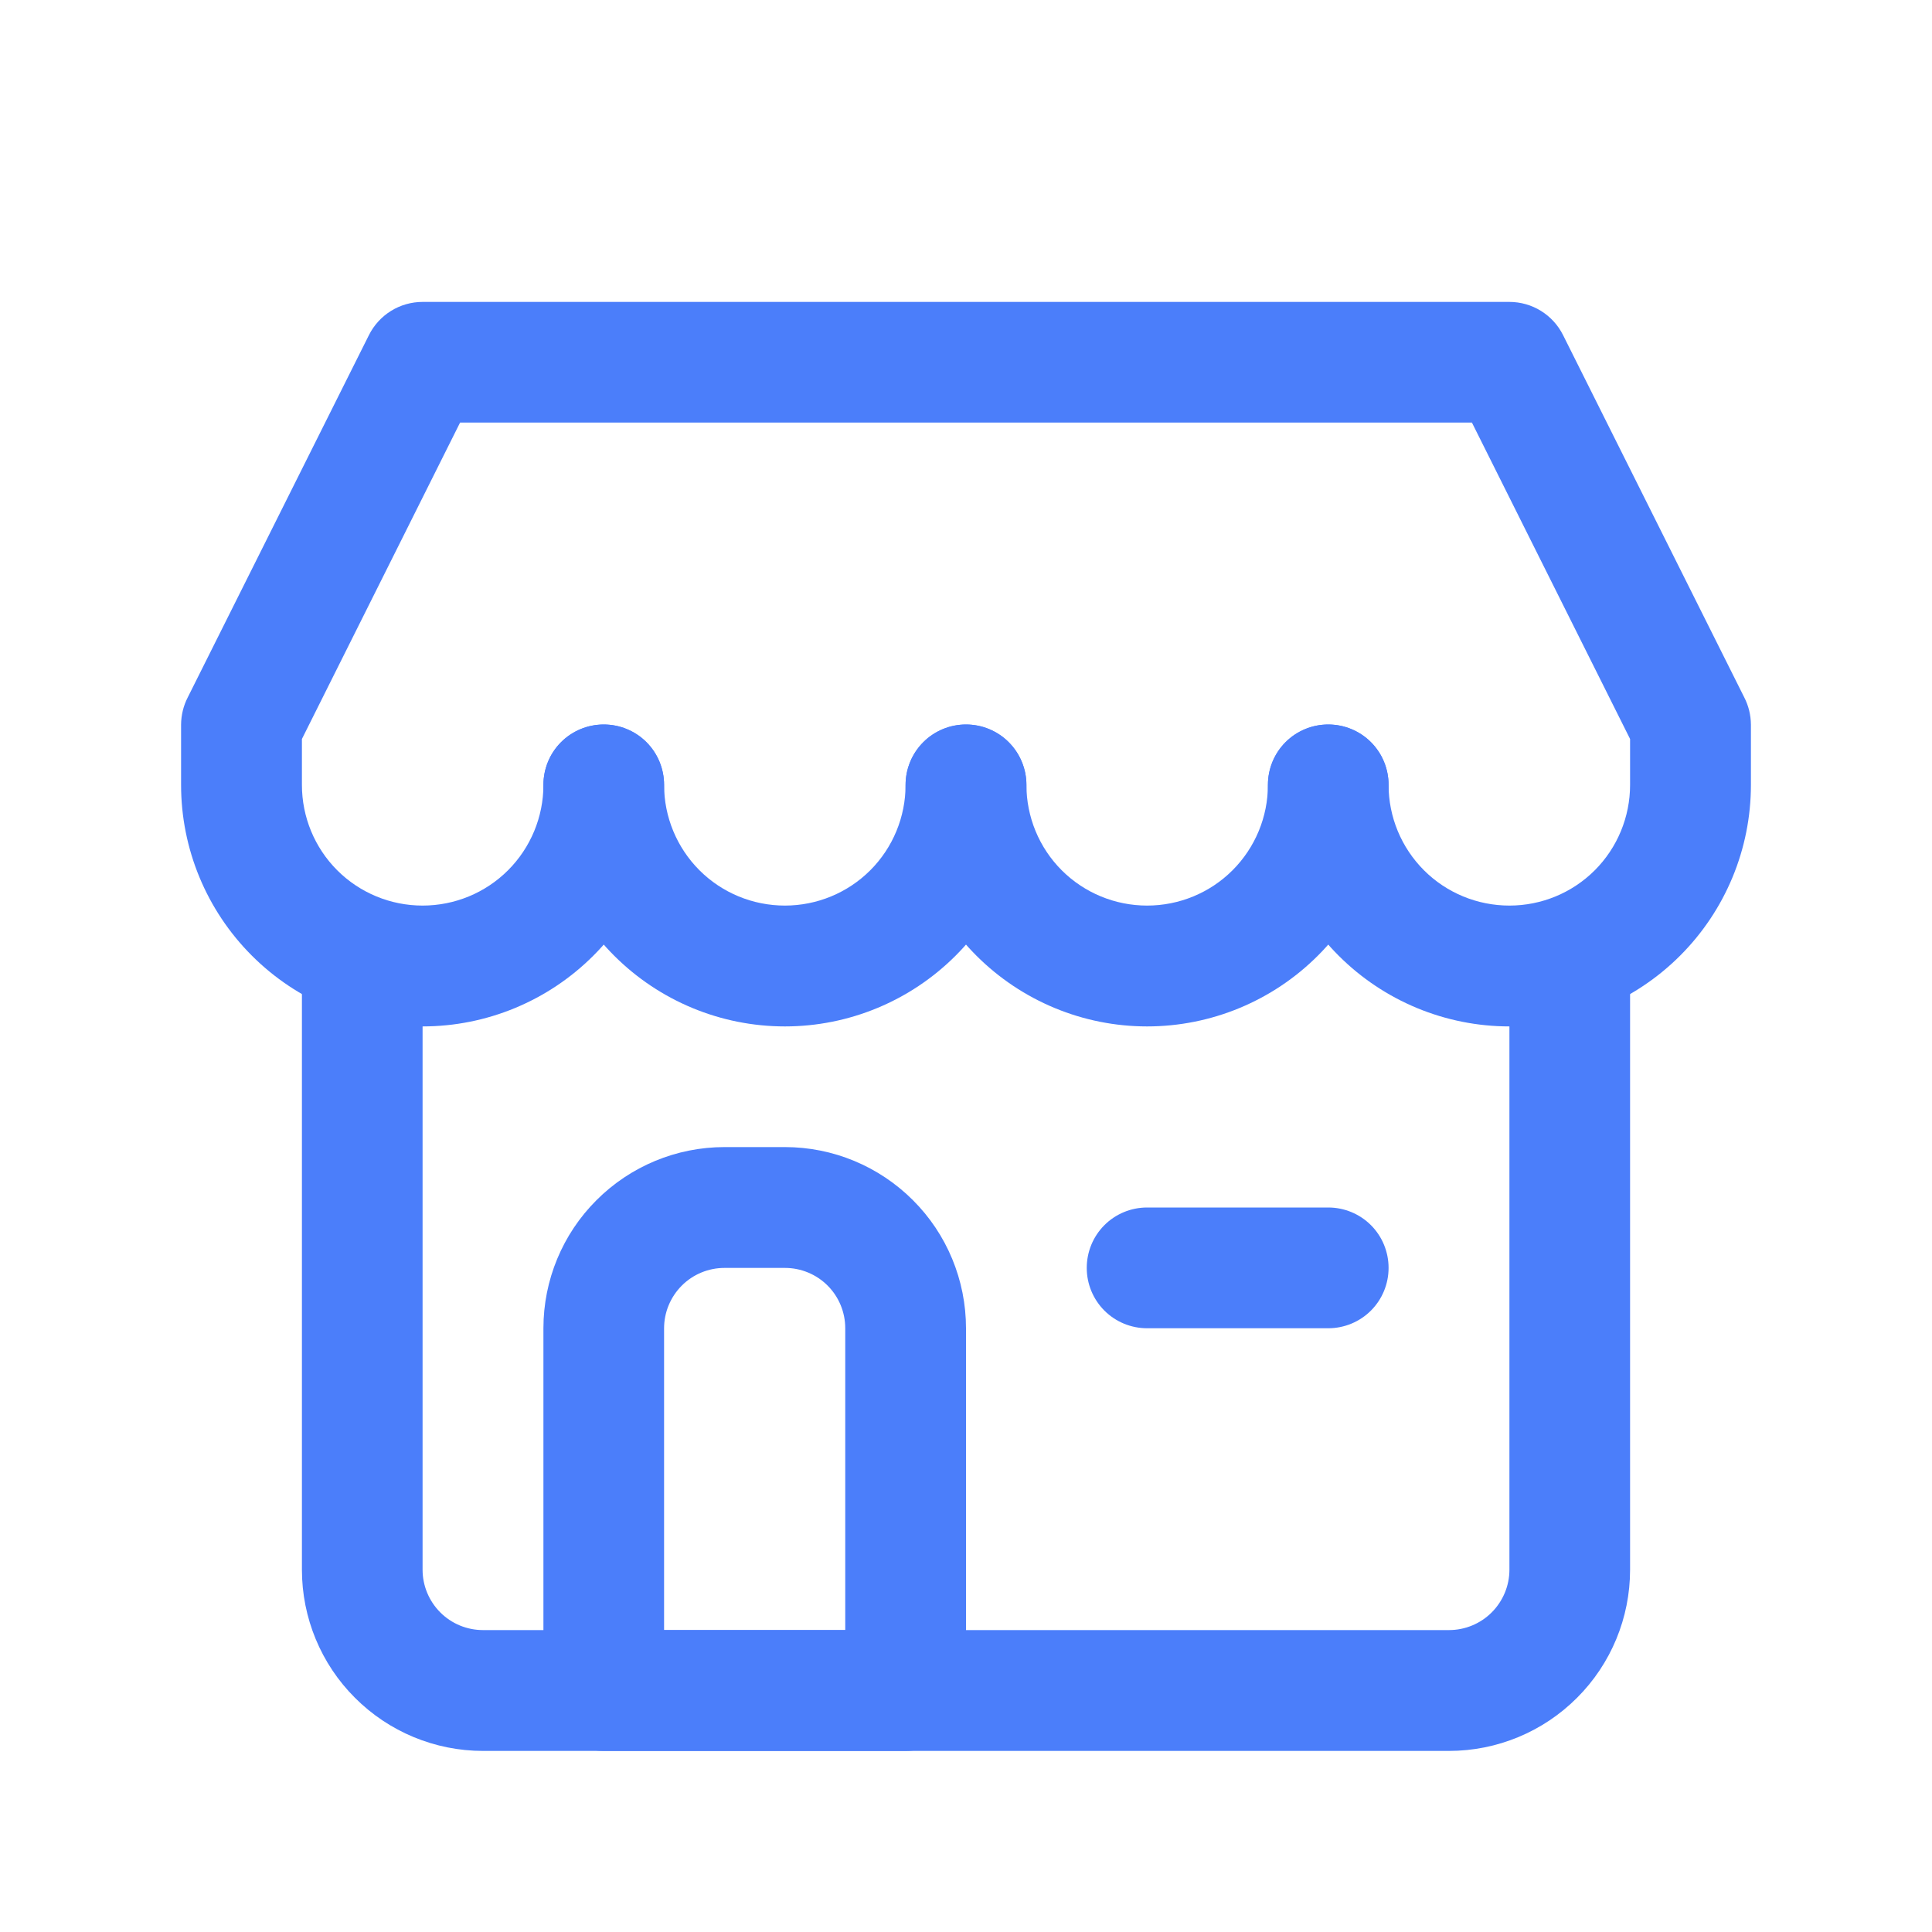 <?xml version="1.0" encoding="UTF-8"?> <svg xmlns="http://www.w3.org/2000/svg" width="22" height="22" viewBox="0 0 22 22" fill="none"> <path d="M16.5 19.938H5.5C4.953 19.938 4.428 19.72 4.042 19.333C3.655 18.947 3.438 18.422 3.438 17.875V11C3.438 10.818 3.51 10.643 3.639 10.514C3.768 10.385 3.943 10.312 4.125 10.312C4.307 10.312 4.482 10.385 4.611 10.514C4.74 10.643 4.812 10.818 4.812 11V17.875C4.812 18.057 4.885 18.232 5.014 18.361C5.143 18.49 5.318 18.562 5.5 18.562H16.5C16.682 18.562 16.857 18.49 16.986 18.361C17.115 18.232 17.188 18.057 17.188 17.875V11C17.188 10.818 17.26 10.643 17.389 10.514C17.518 10.385 17.693 10.312 17.875 10.312C18.057 10.312 18.232 10.385 18.361 10.514C18.49 10.643 18.562 10.818 18.562 11V17.875C18.562 18.422 18.345 18.947 17.958 19.333C17.572 19.72 17.047 19.938 16.5 19.938Z" fill="#4B7EFA"></path> <path d="M10.312 19.938H6.875C6.693 19.938 6.518 19.865 6.389 19.736C6.26 19.607 6.188 19.432 6.188 19.25V15.125C6.188 14.578 6.405 14.053 6.792 13.667C7.178 13.28 7.703 13.062 8.25 13.062H8.938C9.485 13.062 10.009 13.28 10.396 13.667C10.783 14.053 11 14.578 11 15.125V19.25C11 19.432 10.928 19.607 10.799 19.736C10.67 19.865 10.495 19.938 10.312 19.938ZM7.562 18.562H9.625V15.125C9.625 14.943 9.553 14.768 9.424 14.639C9.295 14.51 9.12 14.438 8.938 14.438H8.25C8.068 14.438 7.893 14.51 7.764 14.639C7.635 14.768 7.562 14.943 7.562 15.125V18.562Z" fill="#4B7EFA"></path> <path d="M17.188 11.688C16.458 11.688 15.759 11.398 15.243 10.882C14.727 10.366 14.438 9.667 14.438 8.938C14.438 8.755 14.51 8.58 14.639 8.451C14.768 8.322 14.943 8.25 15.125 8.25C15.307 8.25 15.482 8.322 15.611 8.451C15.74 8.58 15.812 8.755 15.812 8.938C15.812 9.302 15.957 9.652 16.215 9.91C16.473 10.168 16.823 10.312 17.188 10.312C17.552 10.312 17.902 10.168 18.16 9.91C18.418 9.652 18.562 9.302 18.562 8.938V8.415L16.761 4.812H5.239L3.438 8.415V8.938C3.438 9.302 3.582 9.652 3.84 9.91C4.098 10.168 4.448 10.312 4.812 10.312C5.177 10.312 5.527 10.168 5.785 9.91C6.043 9.652 6.188 9.302 6.188 8.938C6.188 8.755 6.26 8.58 6.389 8.451C6.518 8.322 6.693 8.25 6.875 8.25C7.057 8.25 7.232 8.322 7.361 8.451C7.49 8.58 7.562 8.755 7.562 8.938C7.562 9.667 7.273 10.366 6.757 10.882C6.241 11.398 5.542 11.688 4.812 11.688C4.083 11.688 3.384 11.398 2.868 10.882C2.352 10.366 2.062 9.667 2.062 8.938V8.25C2.063 8.142 2.089 8.036 2.138 7.941L4.201 3.816C4.258 3.702 4.345 3.607 4.453 3.54C4.561 3.473 4.686 3.438 4.812 3.438H17.188C17.314 3.438 17.439 3.473 17.547 3.54C17.655 3.607 17.742 3.702 17.799 3.816L19.862 7.941C19.911 8.036 19.937 8.142 19.938 8.25V8.938C19.938 9.667 19.648 10.366 19.132 10.882C18.616 11.398 17.917 11.688 17.188 11.688Z" fill="#4B7EFA"></path> <path d="M8.938 11.688C8.208 11.688 7.509 11.398 6.993 10.882C6.477 10.366 6.188 9.667 6.188 8.938C6.188 8.755 6.26 8.58 6.389 8.451C6.518 8.322 6.693 8.25 6.875 8.25C7.057 8.25 7.232 8.322 7.361 8.451C7.49 8.58 7.562 8.755 7.562 8.938C7.562 9.302 7.707 9.652 7.965 9.91C8.223 10.168 8.573 10.312 8.938 10.312C9.302 10.312 9.652 10.168 9.91 9.91C10.168 9.652 10.312 9.302 10.312 8.938C10.312 8.755 10.385 8.58 10.514 8.451C10.643 8.322 10.818 8.25 11 8.25C11.182 8.25 11.357 8.322 11.486 8.451C11.615 8.58 11.688 8.755 11.688 8.938C11.688 9.667 11.398 10.366 10.882 10.882C10.366 11.398 9.667 11.688 8.938 11.688Z" fill="#4B7EFA"></path> <path d="M13.062 11.688C12.333 11.688 11.634 11.398 11.118 10.882C10.602 10.366 10.312 9.667 10.312 8.938C10.312 8.755 10.385 8.58 10.514 8.451C10.643 8.322 10.818 8.25 11 8.25C11.182 8.25 11.357 8.322 11.486 8.451C11.615 8.58 11.688 8.755 11.688 8.938C11.688 9.302 11.832 9.652 12.09 9.91C12.348 10.168 12.698 10.312 13.062 10.312C13.427 10.312 13.777 10.168 14.035 9.91C14.293 9.652 14.438 9.302 14.438 8.938C14.438 8.755 14.51 8.58 14.639 8.451C14.768 8.322 14.943 8.25 15.125 8.25C15.307 8.25 15.482 8.322 15.611 8.451C15.74 8.58 15.812 8.755 15.812 8.938C15.812 9.667 15.523 10.366 15.007 10.882C14.491 11.398 13.792 11.688 13.062 11.688Z" fill="#4B7EFA"></path> <path d="M15.125 15.125H13.062C12.88 15.125 12.705 15.053 12.576 14.924C12.447 14.795 12.375 14.62 12.375 14.438C12.375 14.255 12.447 14.08 12.576 13.951C12.705 13.822 12.88 13.75 13.062 13.75H15.125C15.307 13.75 15.482 13.822 15.611 13.951C15.74 14.08 15.812 14.255 15.812 14.438C15.812 14.62 15.74 14.795 15.611 14.924C15.482 15.053 15.307 15.125 15.125 15.125Z" fill="#4B7EFA"></path> </svg> 